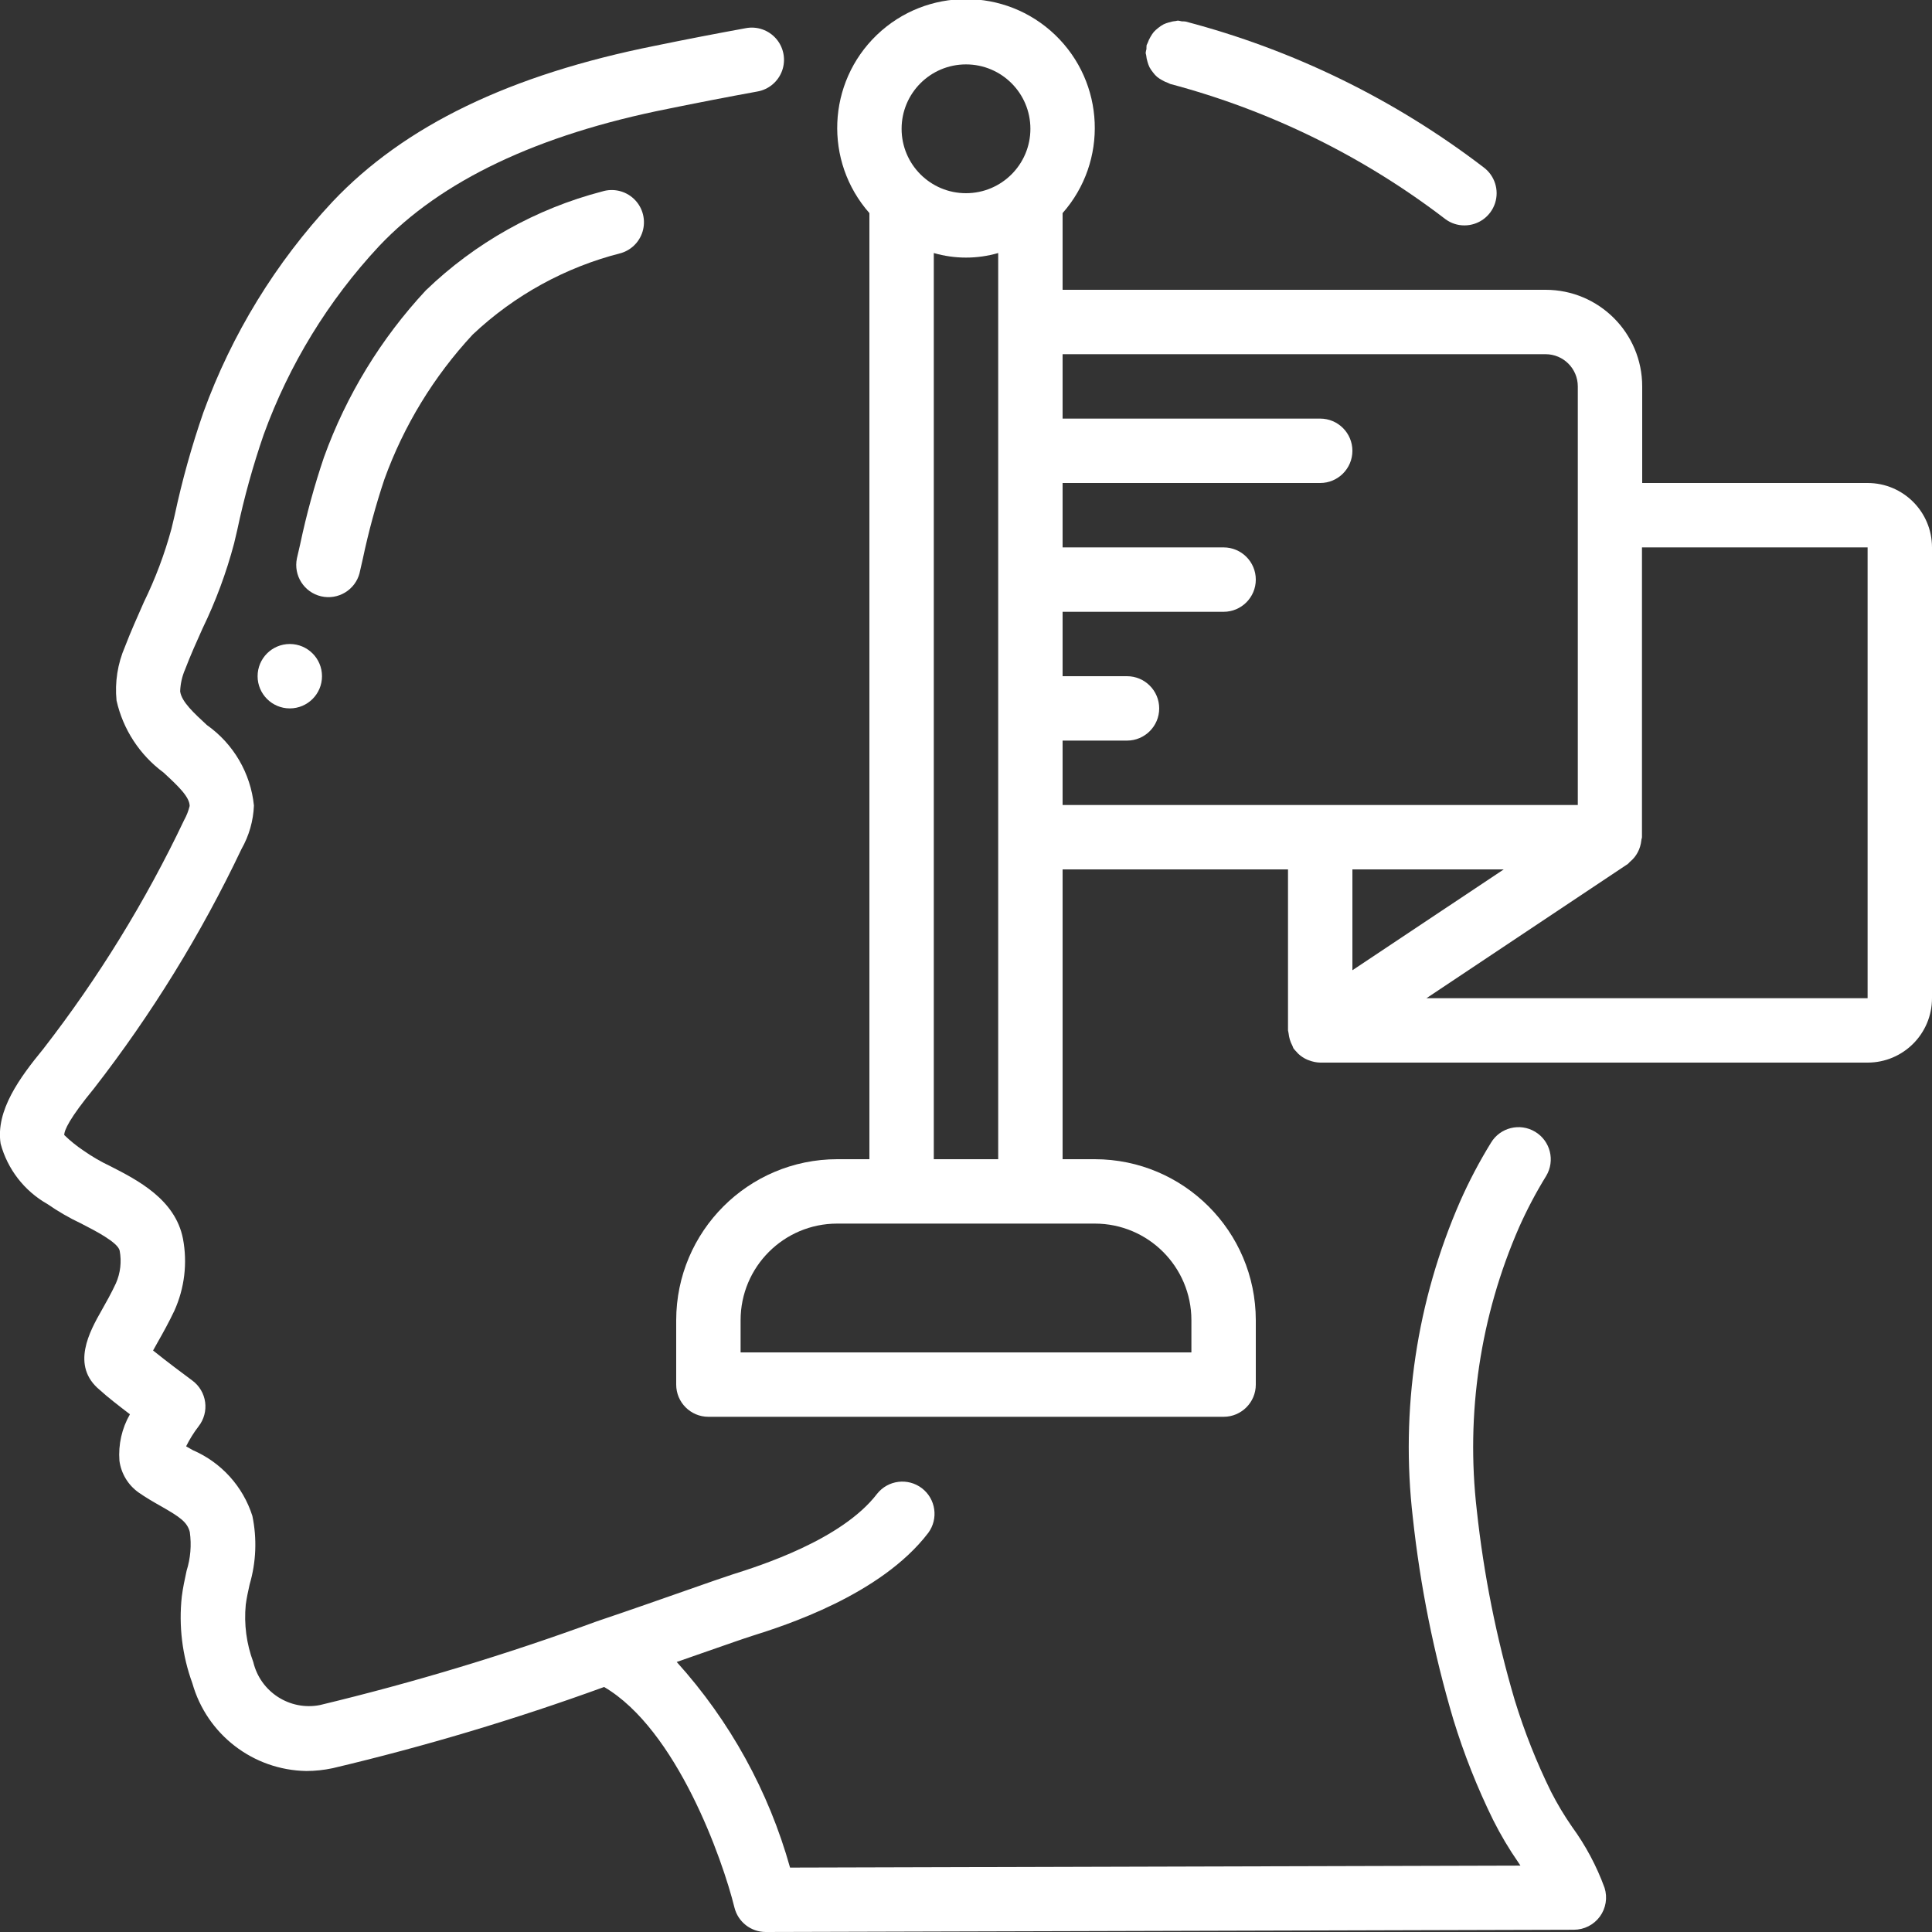 <?xml version="1.0" encoding="UTF-8"?> <svg xmlns="http://www.w3.org/2000/svg" xmlns:xlink="http://www.w3.org/1999/xlink" width="512px" height="512px" viewBox="0 0 60 60"><rect x="0" y="0" width="60" height="60" fill="#333333" stroke="none"/> <!-- Generator: Sketch 51.3 (57544) - http://www.bohemiancoding.com/sketch --> <title>042 - Goal</title> <desc>Created with Sketch.</desc> <defs></defs> <g id="Page-1" stroke="none" stroke-width="1" fill="none" fill-rule="evenodd"> <g id="042---Goal" transform="translate(-1, -1)" fill="#000000" fill-rule="nonzero"> <path d="M2.472,38.392 C2.801,38.62 3.147,38.821 3.509,38.992 C3.942,39.214 4.667,39.584 4.717,39.843 C4.78,40.184 4.74,40.536 4.6,40.854 C4.451,41.174 4.294,41.449 4.16,41.687 C3.793,42.334 3.18,43.417 4.105,44.172 C4.321,44.372 4.694,44.661 5.035,44.922 C4.784,45.36 4.671,45.862 4.709,46.365 C4.762,46.761 4.977,47.117 5.302,47.349 C5.524,47.505 5.761,47.642 5.995,47.774 C6.586,48.111 6.817,48.268 6.895,48.581 C6.951,48.983 6.917,49.393 6.795,49.781 C6.737,50.049 6.679,50.317 6.646,50.581 C6.547,51.492 6.659,52.414 6.974,53.275 C7.423,54.864 8.859,55.971 10.51,56 C10.786,56 11.061,55.97 11.331,55.913 C14.188,55.237 17.003,54.395 19.762,53.391 C22.014,54.712 23.438,58.733 23.809,60.241 C23.92,60.687 24.32,61 24.78,61 L49.88,60.93 C50.198,60.929 50.497,60.777 50.685,60.521 C50.873,60.264 50.927,59.933 50.832,59.63 C50.585,58.952 50.244,58.313 49.819,57.73 C49.579,57.384 49.363,57.023 49.171,56.648 C48.719,55.731 48.342,54.779 48.042,53.802 C47.473,51.874 47.079,49.899 46.863,47.9 C46.517,44.906 46.97,41.874 48.177,39.113 C48.422,38.564 48.702,38.032 49.018,37.52 C49.302,37.046 49.149,36.432 48.675,36.148 C48.202,35.863 47.587,36.016 47.303,36.49 C46.942,37.076 46.621,37.686 46.343,38.316 C44.995,41.402 44.489,44.79 44.877,48.135 C45.107,50.257 45.528,52.354 46.135,54.4 C46.464,55.475 46.879,56.522 47.376,57.531 C47.604,57.984 47.863,58.421 48.152,58.838 C48.174,58.871 48.196,58.904 48.218,58.938 L25.536,59 C24.872,56.628 23.667,54.442 22.016,52.614 L22.955,52.286 C23.607,52.059 24.099,51.886 24.355,51.805 C25.343,51.493 28.349,50.543 29.828,48.605 C30.151,48.166 30.063,47.549 29.63,47.218 C29.196,46.887 28.578,46.964 28.239,47.391 C27.145,48.822 24.591,49.629 23.747,49.896 C23.48,49.982 22.973,50.159 22.299,50.396 C21.55,50.658 20.592,50.996 19.532,51.353 C16.718,52.385 13.846,53.253 10.932,53.953 C9.998,54.133 9.088,53.545 8.867,52.62 C8.654,52.051 8.574,51.441 8.632,50.836 C8.659,50.626 8.706,50.417 8.752,50.208 C8.955,49.517 8.985,48.786 8.838,48.08 C8.547,47.163 7.872,46.417 6.988,46.036 C6.918,45.997 6.849,45.957 6.78,45.917 C6.888,45.699 7.017,45.491 7.166,45.298 C7.333,45.085 7.407,44.814 7.371,44.546 C7.335,44.278 7.192,44.036 6.974,43.875 C6.734,43.698 6.168,43.275 5.754,42.941 C5.802,42.854 5.854,42.758 5.904,42.672 C6.061,42.396 6.241,42.072 6.415,41.706 C6.732,41.005 6.825,40.224 6.682,39.468 C6.442,38.247 5.273,37.649 4.419,37.213 C4.131,37.077 3.856,36.917 3.595,36.734 C3.381,36.591 3.18,36.429 2.995,36.249 C2.995,36.098 3.157,35.731 3.919,34.803 C5.711,32.497 7.247,30.004 8.5,27.367 C8.735,26.954 8.867,26.491 8.886,26.017 C8.784,25.012 8.251,24.1 7.425,23.517 C7.025,23.146 6.639,22.796 6.595,22.472 C6.603,22.236 6.655,22.003 6.75,21.786 C6.913,21.358 7.101,20.938 7.29,20.518 C7.7,19.672 8.028,18.789 8.269,17.88 L8.369,17.455 C8.581,16.454 8.855,15.467 9.188,14.5 C9.977,12.325 11.197,10.331 12.776,8.64 C14.69,6.614 17.7,5.183 21.741,4.38 C22.664,4.191 23.587,4.012 24.51,3.844 C24.867,3.785 25.164,3.539 25.288,3.199 C25.411,2.859 25.342,2.479 25.106,2.205 C24.87,1.931 24.504,1.805 24.15,1.877 C23.213,2.048 22.276,2.229 21.35,2.42 C16.842,3.32 13.564,4.899 11.327,7.264 C9.563,9.153 8.198,11.379 7.316,13.808 C6.954,14.853 6.656,15.919 6.425,17 L6.325,17.421 C6.112,18.206 5.825,18.969 5.468,19.7 C5.268,20.155 5.062,20.61 4.881,21.084 C4.653,21.61 4.563,22.185 4.619,22.755 C4.82,23.651 5.338,24.444 6.076,24.99 C6.565,25.439 6.886,25.755 6.89,26.03 C6.853,26.182 6.796,26.328 6.72,26.465 C5.522,28.987 4.054,31.372 2.342,33.578 C1.618,34.46 0.86,35.488 1.019,36.517 C1.233,37.311 1.756,37.987 2.472,38.392 Z" id="Shape" fill="#FFFFFF"></path> <path d="M36.636,2.917 C36.652,2.977 36.673,3.035 36.7,3.09 C36.73,3.146 36.766,3.198 36.806,3.247 C36.843,3.298 36.886,3.345 36.933,3.387 C36.98,3.425 37.031,3.458 37.085,3.487 C37.144,3.523 37.207,3.552 37.272,3.574 C37.295,3.586 37.318,3.597 37.342,3.607 C40.441,4.429 43.346,5.857 45.89,7.807 C46.06,7.933 46.267,8.001 46.479,8 C46.912,8 47.295,7.722 47.43,7.311 C47.564,6.9 47.419,6.449 47.07,6.193 C44.316,4.087 41.171,2.549 37.818,1.669 C37.779,1.664 37.739,1.662 37.7,1.663 C37.661,1.653 37.62,1.645 37.58,1.64 C37.555,1.64 37.535,1.652 37.51,1.654 C37.434,1.66 37.359,1.676 37.287,1.7 C37.236,1.714 37.187,1.732 37.139,1.754 C37.076,1.787 37.017,1.827 36.962,1.873 C36.917,1.908 36.874,1.947 36.835,1.989 C36.794,2.039 36.758,2.092 36.727,2.149 C36.693,2.206 36.665,2.267 36.643,2.33 C36.63,2.353 36.619,2.377 36.609,2.402 C36.605,2.442 36.603,2.483 36.604,2.523 C36.593,2.562 36.585,2.601 36.58,2.641 C36.58,2.668 36.594,2.691 36.596,2.718 C36.602,2.786 36.616,2.852 36.636,2.917 Z" id="Shape" fill="#FFFFFF"></path> <path d="M12.167,18.794 L12.267,18.357 C12.443,17.523 12.666,16.699 12.936,15.89 C13.538,14.221 14.472,12.69 15.68,11.39 C16.976,10.167 18.563,9.296 20.29,8.859 C20.632,8.755 20.892,8.476 20.973,8.128 C21.053,7.779 20.942,7.415 20.681,7.171 C20.419,6.927 20.048,6.841 19.706,6.945 C17.646,7.481 15.759,8.539 14.226,10.016 C12.832,11.513 11.756,13.276 11.061,15.2 C10.761,16.087 10.514,16.991 10.321,17.907 L10.221,18.34 C10.11,18.872 10.443,19.395 10.972,19.519 C11.501,19.642 12.032,19.321 12.168,18.795 L12.167,18.794 Z" id="Shape" fill="#FFFFFF"></path> <circle id="Oval" cx="10" cy="22" r="1" fill="#FFFFFF"></circle> <path d="M41.057,33.285 C41.076,33.349 41.102,33.412 41.134,33.471 C41.144,33.5 41.155,33.528 41.168,33.555 C41.198,33.596 41.232,33.634 41.268,33.669 C41.282,33.687 41.296,33.703 41.312,33.719 C41.393,33.796 41.486,33.859 41.587,33.905 C41.609,33.915 41.631,33.921 41.653,33.93 C41.764,33.973 41.881,33.997 42,34 L59,34 C60.105,34 61,33.105 61,32 L61,18 C61,16.895 60.105,16 59,16 L52,16 L52,13 C52,11.343 50.657,10 49,10 L34,10 L34,7.618 C35.418,6.01 35.316,3.57 33.769,2.085 C32.221,0.601 29.779,0.601 28.231,2.085 C26.684,3.57 26.582,6.01 28,7.618 L28,37 L27,37 C24.24,37.003 22.003,39.24 22,42 L22,44 C22,44.552 22.448,45 23,45 L39,45 C39.552,45 40,44.552 40,44 L40,42 C39.997,39.24 37.76,37.003 35,37 L34,37 L34,28 L41,28 L41,33 C41.004,33.03 41.01,33.06 41.018,33.089 C41.025,33.155 41.038,33.221 41.057,33.285 Z M59,18 L59,32 L45.3,32 L51.552,27.832 C51.579,27.814 51.594,27.785 51.619,27.765 C51.672,27.722 51.72,27.673 51.763,27.62 C51.801,27.572 51.834,27.52 51.863,27.466 C51.893,27.411 51.916,27.352 51.934,27.292 C51.954,27.227 51.967,27.16 51.974,27.092 C51.974,27.06 51.993,27.031 51.993,26.998 L51.993,18 L59,18 Z M31,3 C32.105,3 33,3.895 33,5 C33,6.105 32.105,7 31,7 C29.895,7 29,6.105 29,5 C29,3.895 29.895,3 31,3 Z M38,42 L38,43 L24,43 L24,42 C24,40.343 25.343,39 27,39 L35,39 C36.657,39 38,40.343 38,42 Z M30,37 L30,8.858 C30.653,9.047 31.347,9.047 32,8.858 L32,37 L30,37 Z M34,24 L36,24 C36.552,24 37,23.552 37,23 C37,22.448 36.552,22 36,22 L34,22 L34,20 L39,20 C39.552,20 40,19.552 40,19 C40,18.448 39.552,18 39,18 L34,18 L34,16 L42,16 C42.552,16 43,15.552 43,15 C43,14.448 42.552,14 42,14 L34,14 L34,12 L49,12 C49.552,12 50,12.448 50,13 L50,26 L34,26 L34,24 Z M47.7,28 L43,31.132 L43,28 L47.7,28 Z" id="Shape" fill="#FFFFFF"></path> </g> </g> </svg> 